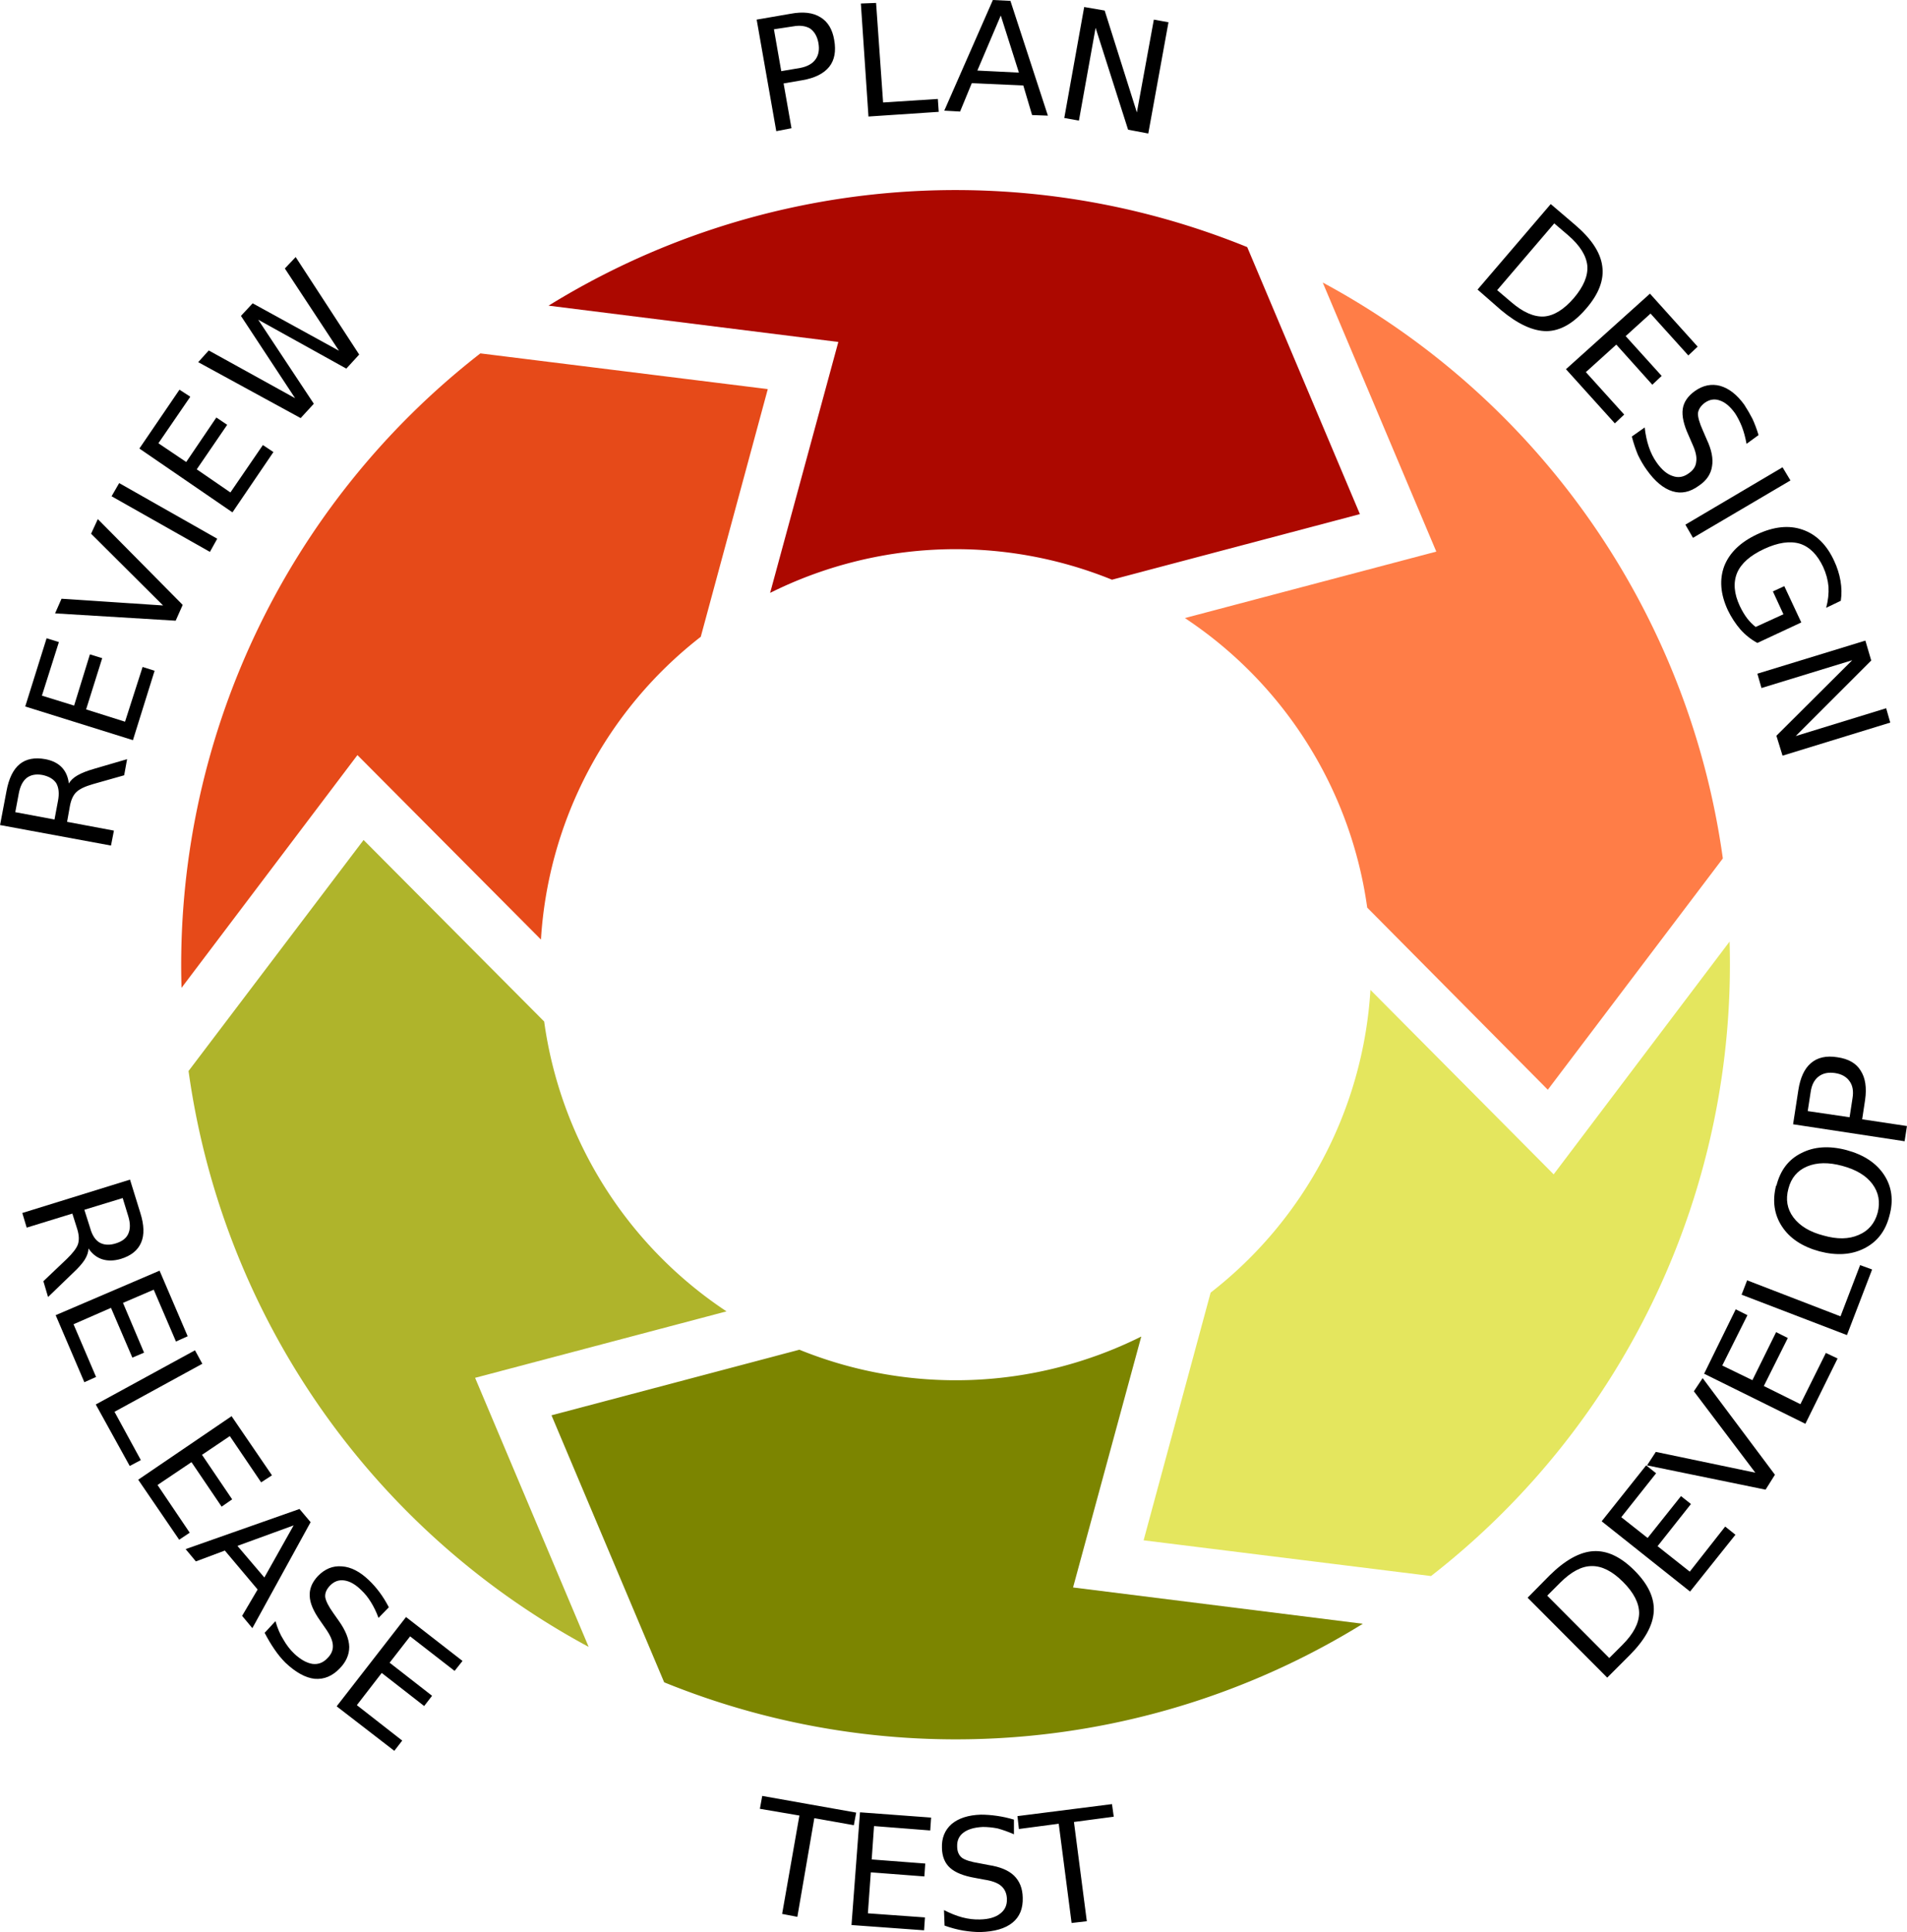 <svg xmlns="http://www.w3.org/2000/svg" width="24.624" height="24.94" viewBox="0 0 6.515 6.599"><path d="m4.566 5.426-.99-.124" style="fill:none;stroke:#000;stroke-width:0;stroke-linecap:round;stroke-linejoin:round;stroke-miterlimit:4;stroke-dasharray:none" transform="translate(.09 .12)"/><path d="m3.576 5.302.233-.857a1.42 1.42 0 0 1-1.168.045l-.847.224.385.912a2.646 2.646 0 0 0 2.387-.2" style="fill:#7c8500;fill-opacity:1;stroke:#000;stroke-width:0;stroke-linecap:round;stroke-linejoin:round;stroke-miterlimit:4;stroke-dasharray:none" transform="translate(.09 .12)"/><path d="m1.533 4.586.86-.227M1.132 2.459l.626.63" style="fill:none;stroke:#000;stroke-width:0;stroke-linecap:round;stroke-linejoin:round;stroke-miterlimit:4;stroke-dasharray:none" transform="translate(.09 .12)"/><path d="m4.556 1.636-.847.224a1.42 1.42 0 0 0-1.168.045l.233-.857-.99-.124a2.646 2.646 0 0 1 2.387-.2Z" style="fill:#ac0800;fill-opacity:1;stroke:#000;stroke-width:0;stroke-linecap:round;stroke-linejoin:round;stroke-miterlimit:4;stroke-dasharray:none" transform="translate(.09 .12)"/><path d="m5.218 3.891-.626-.63a1.419 1.419 0 0 1-.546 1.034l-.229.846.982.122a2.646 2.646 0 0 0 1.02-2.167" style="fill:#e4e65e;fill-opacity:1;stroke:#000;stroke-width:0;stroke-linecap:round;stroke-linejoin:round;stroke-miterlimit:4;stroke-dasharray:none" transform="translate(.09 .12)"/><path d="M2.392 4.359a1.42 1.42 0 0 1-.623-.99l-.617-.62-.598.789a2.646 2.646 0 0 0 1.367 1.967l-.388-.919" style="fill:#afb42b;fill-opacity:1;stroke:#000;stroke-width:0;stroke-linecap:round;stroke-linejoin:round;stroke-miterlimit:4;stroke-dasharray:none" transform="translate(.09 .12)"/><path d="M1.758 3.089c.025-.407.224-.784.546-1.034l.229-.846-.982-.122A2.646 2.646 0 0 0 .53 3.254l.601-.795" style="fill:#e64a19;fill-opacity:1;stroke:#000;stroke-width:0;stroke-linecap:round;stroke-linejoin:round;stroke-miterlimit:4;stroke-dasharray:none" transform="translate(.09 .12)"/><path d="m5.82 3.096-.602.795" style="fill:none;stroke:#000;stroke-width:0;stroke-linecap:round;stroke-linejoin:round;stroke-miterlimit:4;stroke-dasharray:none" transform="translate(.09 .12)"/><path d="M4.429.845c.743.4 1.251 1.131 1.367 1.967l-.598.79-.617-.622a1.42 1.42 0 0 0-.623-.989l.859-.227" style="fill:#ff7d47;fill-opacity:1;stroke:#ff833a;stroke-width:0;stroke-linecap:round;stroke-linejoin:round;stroke-miterlimit:4;stroke-dasharray:none;stroke-opacity:1" transform="translate(.09 .12)"/><g aria-label="REVIEW" style="font-size:.529px;-inkscape-font-specification:&quot;sans-serif, Normal&quot;;stroke-width:.265"><path d="M.235 2.676q.009-.016.03-.028.021-.012.056-.022l.113-.033-.01.055-.106.03q-.042.012-.058.028-.015.015-.021.045l-.01.056.16.03-.01.051L0 2.818l.022-.116q.012-.065.045-.092.033-.027.088-.017.036.007.056.028.02.021.024.055zm-.183.098.134.025.012-.064q.007-.037-.006-.06-.014-.021-.047-.028-.033-.006-.054.01-.02.016-.027.053zM.086 2.413l.073-.233.042.013-.058.183.11.034.054-.175.042.013-.055.175.133.042.06-.187.041.013-.074.237zM.6 2.12l-.412-.025.022-.05.347.023-.246-.245.023-.05.29.293ZM.381 1.695l.026-.045.335.19-.025.045ZM.476 1.532l.137-.201.037.024-.109.159.095.064.103-.152.037.025-.104.152.115.079.111-.162.036.024-.14.206zM.677 1.237l.036-.04.295.163-.185-.281.04-.043.295.162L.973.917 1.01.878l.217.333-.044.048-.301-.167.19.287-.045.049z"/></g><g aria-label="TEST" style="font-size:.529px;-inkscape-font-specification:&quot;sans-serif, Normal&quot;;stroke-width:.265"><path d="m2.604 6.134.321.057-.008.043-.135-.024-.058.337-.052-.01.059-.336-.135-.023zM2.938 6.19l.243.018-.003.044-.192-.015-.008.114.183.014-.003.044-.183-.014-.01.14.195.014-.003.044-.248-.018zM3.464 6.215v.05q-.03-.013-.056-.02-.026-.005-.05-.005-.043.002-.066.019-.023.017-.022.047 0 .026.016.039.016.012.06.019l.031.006q.059.009.087.036.029.028.03.075.002.056-.035.086-.037.03-.11.032-.027 0-.058-.005-.03-.005-.064-.017l-.002-.053q.033.017.063.025.031.008.06.007.045-.001.069-.02.024-.018.023-.05-.001-.028-.019-.044-.018-.016-.058-.022l-.032-.006q-.058-.01-.085-.034-.027-.024-.028-.068-.002-.051.033-.082.036-.03.1-.032.026 0 .054.004.029.004.059.013zM3.476 6.203l.323-.041.006.043-.136.018.044.339-.052.006-.044-.339-.136.018z"/></g><g aria-label="PLAN" style="font-size:.529px;-inkscape-font-specification:&quot;sans-serif, Normal&quot;;stroke-width:.265"><path d="m2.644.1.025.143.065-.011q.036-.007.052-.029.016-.022.01-.056t-.029-.05Q2.744.084 2.71.09zM2.585.067l.116-.02q.064-.012.102.012.038.023.047.078.01.057-.017.091-.028.035-.092.046l-.064.011.027.153-.052.01zM2.941.012 2.993.01l.024.34.187-.012.003.044-.24.016zM3.419.053l-.08.188.142.007zM3.392 0l.06.003.128.392-.054-.002-.03-.101L3.32.284l-.04.097-.054-.003zM3.704.024l.07.012.11.348.058-.317.05.009-.069.38-.069-.013-.111-.348-.057.317-.05-.009z"/></g><g aria-label="DESIGN" style="font-size:.529px;-inkscape-font-specification:&quot;sans-serif, Normal&quot;;stroke-width:.265"><path d="m5.31.763-.195.228.047.04q.061.053.113.05.051-.004.102-.063.05-.059.046-.11-.005-.052-.065-.104zM5.298.697l.082.07q.085.072.094.142.01.07-.055.145-.065.076-.135.077-.07 0-.156-.072l-.08-.07zM5.637 1.003l.163.181-.032.03-.129-.143-.085.077.123.136-.032.03-.123-.137-.104.094.131.145-.032.03-.167-.185ZM6.008 1.486l-.041.03q-.006-.033-.016-.059-.01-.025-.023-.045-.025-.035-.052-.044-.027-.01-.052.008-.02.015-.023.035-.001.02.017.06l.013.03q.025.053.018.092-.006.04-.045.066-.045.033-.09.019-.046-.014-.088-.073-.016-.022-.03-.051-.012-.029-.021-.063l.044-.031q.004.036.014.066.01.03.027.054.026.037.055.046.028.01.054-.009.024-.016.026-.04.004-.023-.013-.06l-.013-.03q-.025-.054-.02-.09.005-.035.041-.061.042-.03.087-.018.045.013.082.064.015.023.028.048.012.026.021.056zM6.09 1.596l.027.045-.333.196-.026-.045ZM5.999 2.141l.094-.043-.036-.078.039-.018.058.124-.15.07q-.033-.018-.058-.046-.025-.029-.043-.066-.038-.082-.012-.151.027-.068.112-.108.086-.04.155-.016.07.024.108.106.016.034.022.069.006.035.001.068l-.05.024q.01-.037.008-.072-.003-.034-.018-.067-.03-.064-.08-.08-.051-.015-.122.018-.071.033-.092.081-.021.05.009.114.012.025.025.042.014.018.03.03zM6.373 2.188l.02.068-.258.258.309-.095.014.049-.368.113-.021-.068.259-.258-.31.095-.014-.049Z"/></g><g aria-label="DEVELOP" style="font-size:.529px;-inkscape-font-specification:&quot;sans-serif, Normal&quot;;stroke-width:.265"><path d="m5.286 5.45.212.213.045-.045q.056-.056.057-.108 0-.052-.055-.107t-.107-.054q-.051 0-.108.057zm-.067.007.075-.076q.08-.079.15-.083.07-.004.14.066t.066.14q-.004.071-.083.15l-.076.076zM5.472 5.196l.152-.191.034.027-.119.15.09.071.114-.143.034.027-.114.144.11.087.121-.154.035.028-.155.194zM6.032 5.088l-.405-.083.03-.046.34.071-.21-.278.03-.045.247.33zM5.822 4.692l.108-.22.04.02-.086.172.103.05.081-.164.04.02-.082.164.125.062.087-.175.04.019-.11.223zM5.95 4.422l.019-.049.319.123.067-.175.041.015-.086.224zM6.11 4.06q-.015.055.017.098.033.044.103.062.07.02.12-.002.05-.021.065-.076.014-.055-.018-.098-.032-.043-.103-.062-.07-.019-.12.002-.05.021-.064.076zm-.041-.01q.02-.08.086-.112.065-.033.153-.01.089.024.129.085.04.061.018.14-.02.078-.086.111-.065.033-.153.01-.088-.024-.128-.085-.04-.061-.02-.14zM6.176 3.795l.143.021.01-.065q.006-.036-.01-.058-.016-.023-.05-.028-.034-.005-.056.012t-.027.053zm-.05.045.018-.117q.01-.064.043-.092.034-.029.09-.02.057.008.08.046.024.037.015.1l-.01.066.153.023-.008.052z"/></g><g aria-label="RELEASE" style="font-size:.529px;-inkscape-font-specification:&quot;sans-serif, Normal&quot;;stroke-width:.265"><path d="M.302 4.264q0 .018-.013.039-.013.02-.04.045l-.085.082-.016-.054.08-.076q.031-.03.038-.05.007-.021-.002-.051l-.017-.054-.156.048-.015-.05.368-.114.035.113q.02.063.003.102-.017.04-.07.056-.035.01-.063.001-.028-.009-.047-.037zm.117-.172-.131.04.02.063q.01.036.032.049.023.013.055.003.033-.01.043-.033.011-.024 0-.06zM.545 4.34l.096.224-.04.018-.076-.177-.105.045.072.17-.04.017-.073-.17-.128.056.077.18-.04.018-.098-.229ZM.666 4.612l.025.046-.3.164.09.165-.038.02-.116-.21ZM.791 4.837l.138.202-.037.024-.107-.158-.095.064.103.152-.036.025-.103-.152-.116.078.11.163-.036.024-.14-.205ZM1.003 5.21l-.192.07.092.108zm.02-.056.038.045-.199.362-.035-.042.053-.09-.112-.133-.099.037-.035-.042zM1.328 5.49l-.035.036q-.011-.03-.026-.054-.014-.023-.032-.04-.03-.03-.059-.034-.028-.004-.049.018-.018.019-.016.039.003.02.028.055l.019.027q.034.048.035.088 0 .04-.032.073-.038.04-.086.036-.047-.005-.1-.055-.02-.02-.037-.045-.018-.026-.034-.057l.037-.04q.01.036.027.063.016.028.037.048.032.03.062.035.03.004.052-.02.02-.02.018-.044-.001-.023-.025-.057l-.018-.026q-.035-.049-.036-.085-.002-.036.028-.068.036-.037.082-.033.046.003.092.047.02.019.037.042.017.023.031.05zM1.387 5.523l.193.15-.027.034-.152-.118-.07.09.145.113-.027.035-.145-.113-.085.11.155.121-.027.035-.197-.152Z"/></g></svg>